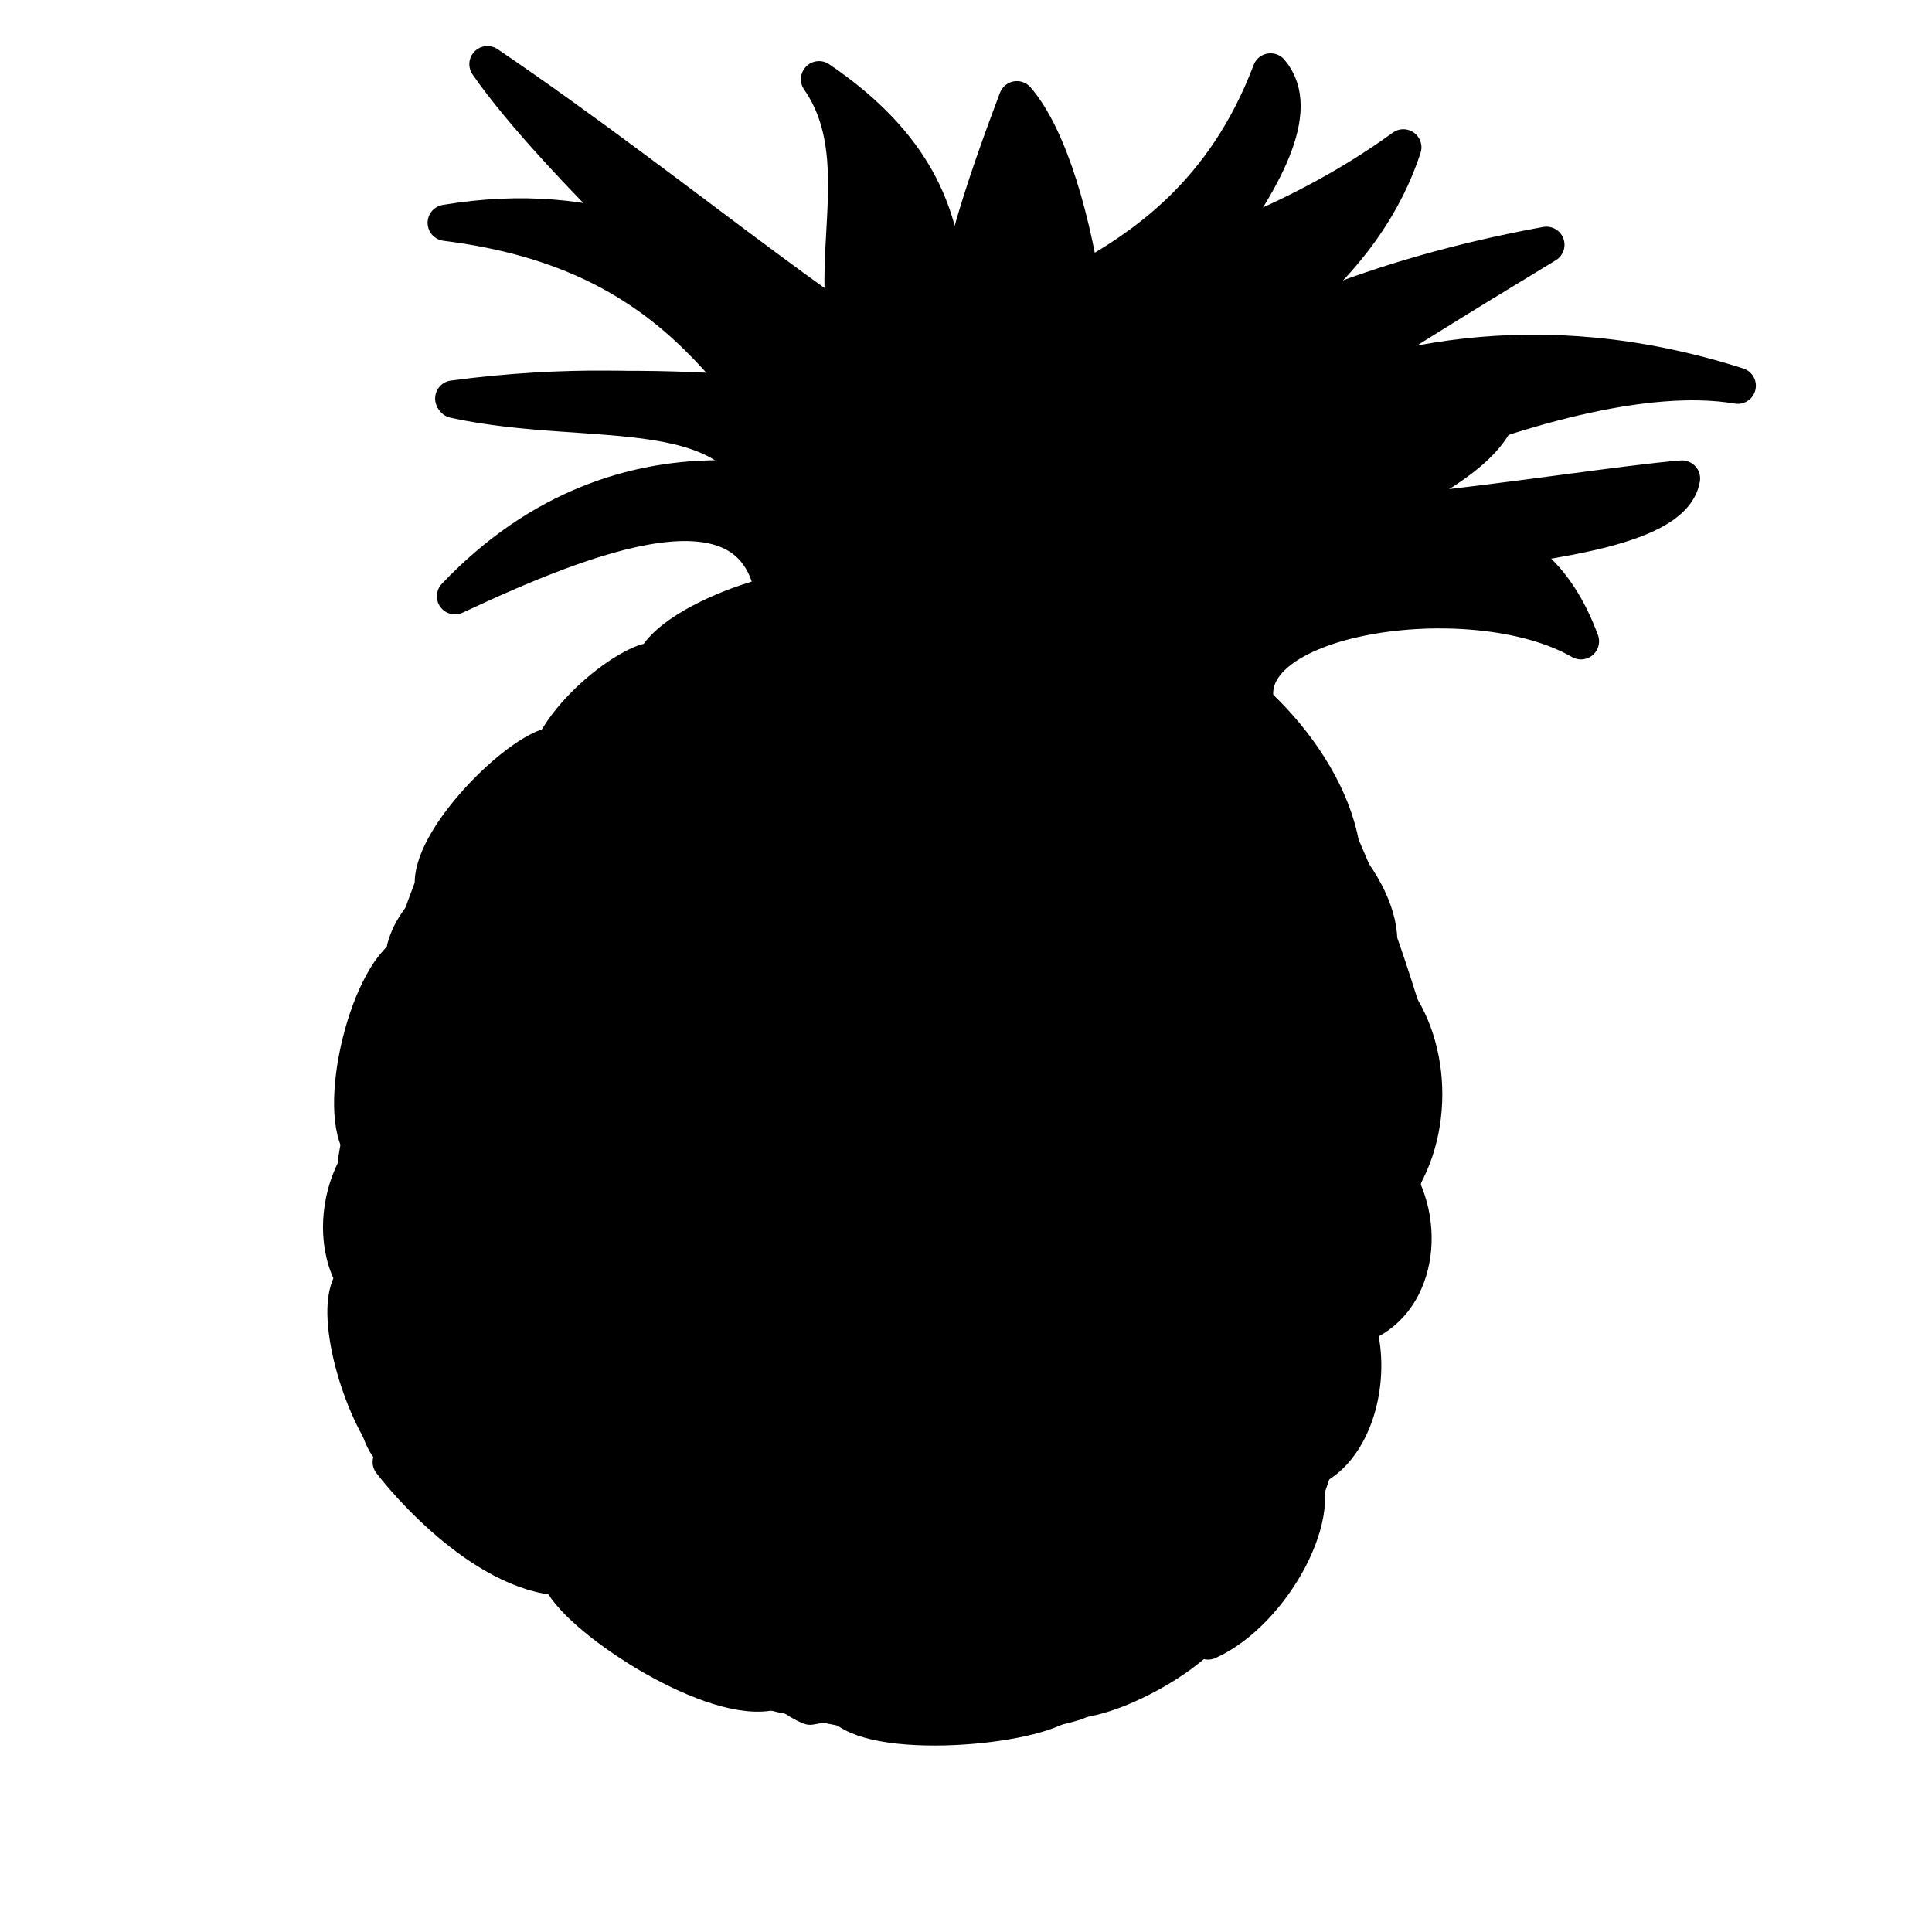 <?xml version="1.0" encoding="UTF-8"?>
<svg width="533.333" height="533.333" xmlns="http://www.w3.org/2000/svg" xmlns:svg="http://www.w3.org/2000/svg">
 <defs>
  <pattern height="100" width="100" y="0" x="0" patternUnits="userSpaceOnUse" id="gridpattern">
   <image height="100" width="100" y="0" x="0"/>
  </pattern>
 </defs>
 <g>
  <title>Layer 1</title>
  <g id="g965">
   <path d="m225.353,162.877c0,0 -66.943,34.626 -69.252,39.243c-2.308,4.617 -27.701,22.314 -34.626,37.704c-6.156,13.85 -18.467,52.324 -23.084,80.024c0.769,5.386 0,70.791 9.234,80.024c9.234,9.234 86.18,66.174 111.572,68.482c25.392,7.695 60.788,6.925 77.716,1.539c27.701,-11.542 46.937,-27.701 56.94,-38.473c10.003,-30.009 38.473,-109.264 38.473,-134.656c-5.386,-18.467 -13.85,-48.476 -29.24,-78.485c-19.237,-43.09 -137.734,-63.866 -137.734,-55.402z" stroke-width="10" stroke-linejoin="round" stroke="#000000" fill-rule="evenodd" fill="#000000" id="path902"/>
   <path d="m212.221,142.341c-5.738,-34.599 -48.235,-23.474 -86.821,-31.919c62.788,-8.343 120.061,3.039 120.061,3.039c-26.575,-25.899 -0.536,-64.467 -19.369,-91.593c54.569,37.002 22.136,76.187 48.349,84.658c-5.36,-28.985 55.726,-24.314 112.955,-65.852c-15.343,46.457 -65.675,61.079 -73.117,81.81c1.443,10.462 15.528,5.333 10.114,16.514c11.165,13.967 59.891,-25.321 90.208,-27.748c-4.483,26.444 -77.82,37.069 -68.6,63.13c-32.762,-21.184 -69.84,-30.661 -133.78,-32.04z" stroke-width="10" stroke-linejoin="round" stroke="#000000" fill-rule="evenodd" fill="#000000" id="path901"/>
   <path d="m370.055,58.553c-21.139,25.212 -52.066,28.866 -81.129,66.392c6.848,-29.941 31.687,-39.802 81.129,-66.392z" stroke-width="1pt" fill-rule="evenodd" fill-opacity="0.5" fill="#000000" id="path908"/>
   <path d="m236.055,38.428c16.323,22.852 -15.264,40.163 20.638,72.864c-8.2,-42.133 -8.261,-26.039 -20.638,-72.864z" stroke-width="1pt" fill-rule="evenodd" fill-opacity="0.5" fill="#000000" id="path910"/>
   <path d="m211.939,141.932c-5.738,-34.599 -48.235,-23.474 -86.821,-31.919c62.788,-8.343 103.738,5.215 103.738,5.215c-26.575,-25.899 -75.463,-70.394 -94.296,-97.519c54.569,37.002 105.769,82.113 131.982,90.585c-5.36,-28.985 58.534,-20.932 84.205,-88.586c18.391,21.429 -45.558,79.137 -52.999,99.868c1.443,10.462 30.735,-34.034 129.134,-52.006c-45.602,27.628 -97.356,59.839 -102.77,71.02c11.165,13.967 109.891,-4.071 140.208,-6.498c-4.483,26.444 -127.82,15.819 -118.6,41.88c-32.762,-21.184 -69.84,-30.661 -133.78,-32.04z" stroke-width="10" stroke-linejoin="round" stroke="#000000" fill-rule="evenodd" fill="#000000" id="path900"/>
   <path d="m387.211,84.354c-28.594,11.853 -52.786,28.749 -94.907,55.393c18.818,-22.324 38.311,-37.766 94.907,-55.393z" stroke-width="1pt" fill-rule="evenodd" fill-opacity="0.5" fill="#000000" id="path905"/>
   <path d="m460.684,136.689c-31.557,4.353 -42.196,14.602 -51.671,5.336c18.818,-1.648 -1.036,0.578 51.671,-5.336z" stroke-width="1pt" fill-rule="evenodd" fill-opacity="0.5" fill="#000000" id="path907"/>
   <path d="m337.652,47.657c-32.087,62.35 -26.736,32.689 -55.799,54.98c3.583,-27.765 34.466,-11.002 55.799,-54.98z" stroke-width="1pt" fill-rule="evenodd" fill-opacity="0.5" fill="#000000" id="path909"/>
   <path d="m137.332,109.202c70.732,-3.265 50.489,-0.63 68.689,9.381c-14.697,-6.318 4.835,-8.907 -68.689,-9.381z" stroke-width="1pt" fill-rule="evenodd" fill-opacity="0.5" fill="#000000" id="path914"/>
   <path d="m141.037,24.215c47.88,45.704 76.416,44.052 116.326,88.79c9.234,0.769 -76.677,-46.966 -116.326,-88.79z" stroke-width="1pt" fill-rule="evenodd" fill-opacity="0.5" fill="#000000" id="path911"/>
   <path d="m213.529,164.093c-5.738,-34.599 -51.27,-16.638 -87.931,0.505c47.891,-50.43 104.848,-27.209 104.848,-27.209c-26.575,-25.899 -39.157,-67.386 -107.407,-75.886c84.093,-14.12 118.879,60.48 145.092,68.951c-5.36,-28.985 -13.09,-35.411 12.582,-103.065c18.391,21.429 26.066,93.616 18.624,114.347c1.443,10.462 68.873,-70.894 180.375,-35.255c-50.895,-8.661 -148.596,43.088 -154.011,54.27c11.165,13.967 86.898,-48.288 110.721,16.28c-30.058,-17.361 -98.333,-6.959 -89.113,19.102c-32.762,-21.184 -69.84,-30.662 -133.78,-32.04z" stroke-width="10" stroke-linejoin="round" stroke="#000000" fill-rule="evenodd" fill="#000000" id="path898"/>
   <path d="m147.093,153.794c67.52,-30.469 56.564,-22.751 96.563,4.838c-28.557,-3.968 1.455,7.015 -24.073,-4.129c-16.664,-26.245 -36.596,-14.434 -72.49,-0.709z" stroke-width="1pt" fill-rule="evenodd" fill-opacity="0.5" fill="#000000" id="path913"/>
   <path d="m231.917,162.165c13.157,11.095 -8.031,19.504 -18.81,27.574c-4.191,6.531 -24.306,7.783 -31.68,-1.791c-8.531,-9.878 28.872,-27.591 50.49,-25.783z" stroke-width="10" stroke-linejoin="round" stroke="#000000" fill-rule="evenodd" fill="#000000" id="path891"/>
   <path d="m234.63,172.24c12.185,-20.453 56.333,-4.006 59.081,4.35c-4.191,6.531 -14.535,22.349 -26.637,21.347c-7.828,-3.15 -25.07,-16.123 -32.444,-25.697z" stroke-width="10" stroke-linejoin="round" stroke="#000000" fill-rule="evenodd" fill="#000000" id="path896"/>
   <path d="m325.288,204.526c-4.525,-11.005 -17.682,-22.1 -7.708,-27.11c21.894,4.528 50.091,32.497 53.054,58.605c-7.828,-3.15 -37.972,-21.922 -45.346,-31.495z" stroke-width="10" stroke-linejoin="round" stroke="#000000" fill-rule="evenodd" fill="#000000" id="path895"/>
   <path d="m274.282,198.743c2.951,-11.219 12.925,-23.924 25.212,-28.325c17.348,4.564 24.186,23.872 26.934,32.228c-4.191,6.531 -10.362,29.99 -22.464,28.987c-7.828,-3.15 -22.308,-23.317 -29.682,-32.89z" stroke-width="10" stroke-linejoin="round" stroke="#000000" fill-rule="evenodd" fill="#000000" id="path894"/>
   <path d="m178.223,182.743c11.297,4.062 12.084,15.175 -1.193,28.04c-4.191,6.531 -8.013,2.254 -24.306,7.783c-8.531,-9.878 13.212,-31.421 25.499,-35.823z" stroke-width="10" stroke-linejoin="round" stroke="#000000" fill-rule="evenodd" fill="#000000" id="path885"/>
   <path d="m211.189,194.142c2.951,-11.219 12.925,-16.229 25.213,-20.631c17.348,4.564 24.186,16.177 26.934,24.534c-4.191,6.531 -15.608,26.429 -27.711,25.426c-7.828,-3.15 -17.062,-19.756 -24.436,-29.329z" stroke-width="10" stroke-linejoin="round" stroke="#000000" fill-rule="evenodd" fill="#000000" id="path892"/>
   <path d="m174.411,211.73c2.951,-11.219 12.925,-16.229 25.212,-20.631c17.348,4.564 24.186,16.177 26.934,24.534c-4.191,6.531 -14.35,16.945 -30.644,22.474c-7.828,-3.15 -14.129,-16.803 -21.503,-26.376z" stroke-width="10" stroke-linejoin="round" stroke="#000000" fill-rule="evenodd" fill="#000000" id="path869"/>
   <path d="m245.951,221.825c2.951,-11.219 9.104,-20.506 21.391,-24.908c17.348,4.564 32.634,21.671 35.382,30.027c-4.191,6.531 -20.586,21.848 -32.688,20.845c-7.828,-3.15 -16.71,-16.391 -24.085,-25.965z" stroke-width="10" stroke-linejoin="round" stroke="#000000" fill-rule="evenodd" fill="#000000" id="path868"/>
   <path d="m306.194,227.857c2.951,-11.219 13.73,-19.289 26.017,-23.691c17.348,4.564 24.186,16.177 26.934,24.534c-4.191,6.531 -11.065,23.262 -23.168,22.259c-7.828,-3.15 -22.41,-13.529 -29.784,-23.102z" stroke-width="10" stroke-linejoin="round" stroke="#000000" fill-rule="evenodd" fill="#000000" id="path893"/>
   <path d="m348.901,251.087c4.191,-6.531 -3.266,-20.489 6.708,-25.499c20.901,9.86 34.124,39.511 17.83,45.04c-7.828,-3.15 -17.163,-9.968 -24.538,-19.541z" stroke-width="10" stroke-linejoin="round" stroke="#000000" fill-rule="evenodd" fill="#000000" id="path890"/>
   <path d="m279.09,250.528c2.951,-11.219 12.925,-16.229 25.213,-20.631c17.348,4.564 24.186,16.177 26.934,24.534c-4.191,6.531 -6.523,20.095 -22.816,25.623c-7.828,-3.15 -21.956,-19.953 -29.331,-29.526z" stroke-width="10" stroke-linejoin="round" stroke="#000000" fill-rule="evenodd" fill="#000000" id="path858"/>
   <path d="m197.113,240.603c2.951,-11.219 17.302,-28.164 36.075,-24.317c12.186,5.387 26.499,16.785 26.934,24.534c-4.191,6.531 -9.372,21.526 -25.666,27.055c-16.728,-2.219 -29.969,-17.698 -37.343,-27.272z" stroke-width="10" stroke-linejoin="round" stroke="#000000" fill-rule="evenodd" fill="#000000" id="path849"/>
   <path d="m151.049,206.13c12.454,4.367 -0.018,14.172 -2.701,24.371c-4.191,6.531 -10.888,12.579 -27.182,18.108c-8.531,-9.878 17.596,-38.078 29.883,-42.479z" stroke-width="10" stroke-linejoin="round" stroke="#000000" fill-rule="evenodd" fill="#000000" id="path884"/>
   <path d="m142.343,234.919c2.951,-11.219 13.462,-18.269 25.749,-22.671c9.521,1.414 23.65,18.217 26.398,26.573c-4.191,6.531 -12.037,17.554 -28.331,23.082c-7.828,-3.15 -16.442,-17.411 -23.816,-26.985z" stroke-width="10" stroke-linejoin="round" stroke="#000000" fill-rule="evenodd" fill="#000000" id="path870"/>
   <path d="m111.782,261.777c2.951,-11.219 16.58,-20.721 28.867,-25.122c17.348,4.564 20.532,20.668 23.28,29.025c-4.191,6.531 -17.552,15.012 -33.845,20.541c-7.828,-3.15 -10.927,-14.87 -18.302,-24.444z" stroke-width="10" stroke-linejoin="round" stroke="#000000" fill-rule="evenodd" fill="#000000" id="path871"/>
   <path d="m162.389,271.084c2.951,-11.219 17.218,-32.548 35.991,-28.701c13.425,10.075 25.074,17.501 31.292,26.77c-4.191,6.531 -11.232,14.494 -30.024,24.818c-16.728,-2.219 -29.886,-13.314 -37.26,-22.888z" stroke-width="10" stroke-linejoin="round" stroke="#000000" fill-rule="evenodd" fill="#000000" id="path852"/>
   <path d="m238.574,268.223c2.951,-11.219 17.385,-23.78 31.717,-26.553c13.425,10.075 21.688,20.973 28.174,29.222c-4.191,6.531 -6.254,19.075 -22.548,24.603c-15.924,-5.279 -29.969,-17.698 -37.343,-27.272z" stroke-width="10" stroke-linejoin="round" stroke="#000000" fill-rule="evenodd" fill="#000000" id="path851"/>
   <path d="m321.174,274.328c2.951,-11.219 11.787,-30.706 27.979,-26.446c20.55,6.496 21.42,21.992 24.168,30.349c-1.795,11.524 -11.685,20.918 -28.414,18.698c-7.828,-3.15 -16.359,-13.027 -23.733,-22.601z" stroke-width="10" stroke-linejoin="round" stroke="#000000" fill-rule="evenodd" fill="#000000" id="path867"/>
   <path d="m355.936,302.012c2.951,-11.219 12.139,-27.341 24.426,-31.743c14.045,12.419 17.127,38.312 6.246,56.169c-19.763,4.616 -23.298,-14.853 -30.672,-24.426z" stroke-width="10" stroke-linejoin="round" stroke="#000000" fill-rule="evenodd" fill="#000000" id="path881"/>
   <path d="m277.157,300.183c2.951,-11.219 17.302,-28.164 36.075,-24.317c17.348,4.564 31.126,18.002 26.934,24.534c-4.191,6.531 -9.456,17.142 -25.749,22.671c-16.728,-2.219 -29.886,-13.314 -37.26,-22.888z" stroke-width="10" stroke-linejoin="round" stroke="#000000" fill-rule="evenodd" fill="#000000" id="path854"/>
   <path d="m203.739,297.228c2.951,-11.219 17.117,-22.76 31.097,-28.898c15.119,8.339 39.841,22.476 35.65,29.007c-4.191,6.531 -11.149,18.878 -27.442,24.406c-16.728,-2.219 -31.93,-14.943 -39.305,-24.516z" stroke-width="10" stroke-linejoin="round" stroke="#000000" fill-rule="evenodd" fill="#000000" id="path853"/>
   <path d="m132.819,289.477c7.578,-10.002 12.842,-20.613 28.682,-19.718c17.348,4.564 26.231,17.805 33.605,27.379c-4.191,6.531 -16.043,18.681 -32.337,24.209c-16.728,-2.219 -22.576,-22.297 -29.951,-31.87z" stroke-width="10" stroke-linejoin="round" stroke="#000000" fill-rule="evenodd" fill="#000000" id="path865"/>
   <path d="m114.096,262.386c17.348,4.564 10.742,20.274 13.491,28.631c-4.191,6.531 -10.876,20.775 -27.169,26.303c-8.531,-9.878 1.392,-50.533 13.679,-54.934z" stroke-width="10" stroke-linejoin="round" stroke="#000000" fill-rule="evenodd" fill="#000000" id="path879"/>
   <path d="m105.39,318.984c2.951,-11.219 10.982,-27.646 23.269,-32.047c17.348,4.564 26.129,27.593 28.877,35.95c-4.191,6.531 -12.12,13.169 -28.414,18.698c-7.828,-3.15 -16.359,-13.027 -23.733,-22.601z" stroke-width="10" stroke-linejoin="round" stroke="#000000" fill-rule="evenodd" fill="#000000" id="path872"/>
   <path d="m168.201,319.505c2.951,-11.219 14.988,-28.773 33.762,-24.925c11.649,7.426 25.963,18.825 26.398,26.573c-4.191,6.531 -6.523,20.095 -22.816,25.623c-16.728,-2.219 -29.969,-17.698 -37.343,-27.272z" stroke-width="10" stroke-linejoin="round" stroke="#000000" fill-rule="evenodd" fill="#000000" id="path856"/>
   <path d="m247.402,323.981c2.951,-11.219 12.759,-24.997 26.202,-29.095c17.348,4.564 37.528,21.868 36.807,29.312c-4.191,6.531 -18.893,20.112 -35.187,25.641c-16.728,-2.219 -20.448,-16.284 -27.823,-25.858z" stroke-width="10" stroke-linejoin="round" stroke="#000000" fill-rule="evenodd" fill="#000000" id="path855"/>
   <path d="m312.104,322.463c2.951,-11.219 17.302,-28.164 36.075,-24.317c17.348,4.564 24.705,28.309 20.513,34.84c-4.191,6.531 -2.063,12.544 -18.356,18.072c-16.728,-2.219 -30.857,-19.022 -38.232,-28.596z" stroke-width="10" stroke-linejoin="round" stroke="#000000" fill-rule="evenodd" fill="#000000" id="path861"/>
   <path d="m361.748,350.433c4.025,-15.299 5.551,-25.803 22.196,-27.967c10.927,14.87 7.338,37.918 -8.956,43.446c-7.828,-3.15 -5.866,-5.905 -13.241,-15.479z" stroke-width="10" stroke-linejoin="round" stroke="#000000" fill-rule="evenodd" fill="#000000" id="path882"/>
   <path d="m281.895,352.684c2.951,-11.219 17.302,-28.164 36.075,-24.317c17.348,4.564 31.125,18.002 26.934,24.534c-4.191,6.531 -4.209,20.703 -20.503,26.232c-16.728,-2.219 -35.132,-16.875 -42.506,-26.449z" stroke-width="10" stroke-linejoin="round" stroke="#000000" fill-rule="evenodd" fill="#000000" id="path860"/>
   <path d="m206.701,347.081c7.578,-10.002 12.139,-27.342 35.991,-28.701c12.186,5.387 30.672,24.426 26.481,30.957c-4.191,6.531 -9.641,22.546 -25.934,28.075c-16.728,-2.219 -29.164,-20.758 -36.538,-30.332z" stroke-width="10" stroke-linejoin="round" stroke="#000000" fill-rule="evenodd" fill="#000000" id="path857"/>
   <path d="m133.098,349.53c2.951,-11.219 13.212,-31.421 31.902,-31.957c16.007,9.663 33.522,22.995 35.114,31.047c-4.191,6.531 -13.462,18.269 -29.755,23.798c-16.728,-2.219 -29.886,-13.314 -37.26,-22.888z" stroke-width="10" stroke-linejoin="round" stroke="#000000" fill-rule="evenodd" fill="#000000" id="path864"/>
   <path d="m106.732,313.884c17.348,4.564 26.129,27.593 28.878,35.95c-4.191,6.531 -12.824,6.441 -29.117,11.97c-20.365,-11.9 -12.047,-43.519 0.24,-47.92z" stroke-width="10" stroke-linejoin="round" stroke="#000000" fill-rule="evenodd" fill="#000000" id="path878"/>
   <path d="m97.462,353.431c17.348,4.564 14.665,14.763 17.413,23.12c-4.191,6.531 9.771,17.644 -6.523,23.173c-8.531,-9.878 -17.022,-38.043 -10.891,-46.292z" stroke-width="10" stroke-linejoin="round" stroke="#000000" fill-rule="evenodd" fill="#000000" id="path886"/>
   <path d="m106.812,374.24c2.951,-11.219 17.302,-28.164 36.075,-24.317c17.348,4.564 31.126,18.002 26.934,24.534c3.988,13.045 -10.714,26.626 -27.007,32.154c-16.728,-2.219 -28.627,-22.798 -36.002,-32.371z" stroke-width="10" stroke-linejoin="round" stroke="#000000" fill-rule="evenodd" fill="#000000" id="path866"/>
   <path d="m170.441,376.801c2.951,-11.219 18.643,-33.264 37.416,-29.416c17.348,4.564 29.784,23.102 25.593,29.633c-4.191,6.531 -9.456,17.142 -25.749,22.671c-16.728,-2.219 -29.886,-13.314 -37.26,-22.888z" stroke-width="10" stroke-linejoin="round" stroke="#000000" fill-rule="evenodd" fill="#000000" id="path862"/>
   <path d="m245.904,381.385c2.951,-11.219 17.486,-33.568 31.902,-31.957c11.297,4.062 39.305,24.516 35.114,31.047c-4.191,6.531 -13.11,21.633 -29.404,27.162c-16.728,-2.219 -30.237,-16.678 -37.612,-26.252z" stroke-width="10" stroke-linejoin="round" stroke="#000000" fill-rule="evenodd" fill="#000000" id="path859"/>
   <path d="m328.069,379.742c2.951,-11.219 18.19,-26.84 30.477,-31.242c28.646,8.626 20.208,64.204 -7.817,57.922c-7.828,-3.15 -15.285,-17.107 -22.66,-26.681z" stroke-width="10" stroke-linejoin="round" stroke="#000000" fill-rule="evenodd" fill="#000000" id="path873"/>
   <path d="m287.452,407.225c2.951,-11.219 21.659,-25.928 33.947,-30.329c17.348,4.564 24.085,25.965 26.833,34.322c-4.191,6.531 -12.12,13.169 -28.414,18.698c-7.828,-3.15 -24.991,-13.117 -32.365,-22.691z" stroke-width="10" stroke-linejoin="round" stroke="#000000" fill-rule="evenodd" fill="#000000" id="path874"/>
   <path d="m210.801,411.41c-3.1,-11.721 13.665,-37.845 32.438,-33.997c17.348,4.564 38.852,30.94 34.66,37.471c-4.191,6.531 -9.456,17.142 -25.749,22.671c-16.728,-2.219 -33.975,-16.571 -41.35,-26.145z" stroke-width="10" stroke-linejoin="round" stroke="#000000" fill-rule="evenodd" fill="#000000" id="path863"/>
   <path d="m107.862,403.604c2.951,-11.219 0.102,-9.788 12.389,-14.189c17.348,4.564 38.398,37.364 41.146,45.721c-22.076,4.007 -46.161,-21.958 -53.535,-31.531z" stroke-width="10" stroke-linejoin="round" stroke="#000000" fill-rule="evenodd" fill="#000000" id="path880"/>
   <path d="m199.915,448.539c1.545,-24.676 15.525,-30.813 27.711,-25.426c17.348,4.564 39.675,13.708 35.298,25.643c-4.191,6.531 -18.625,19.092 -39.276,22.384c-7.828,-3.15 -16.359,-13.027 -23.733,-22.601z" stroke-width="10" stroke-linejoin="round" stroke="#000000" fill-rule="evenodd" fill="#000000" id="path877"/>
   <path d="m260.981,437.34c2.951,-11.219 13.295,-27.037 25.582,-31.439c17.348,4.564 31.561,25.751 34.309,34.107c-4.191,6.531 -20.753,13.08 -37.046,18.608c-16.728,-2.219 -22.326,-9.145 -22.845,-21.277z" stroke-width="10" stroke-linejoin="round" stroke="#000000" fill-rule="evenodd" fill="#000000" id="path875"/>
   <path d="m318.124,431.652c2.951,-11.219 28.057,-21.901 40.345,-26.303c8.263,10.898 -6.721,39.51 -24.976,47.794c-7.828,-3.15 -7.994,-11.918 -15.369,-21.491z" stroke-width="10" stroke-linejoin="round" stroke="#000000" fill-rule="evenodd" fill="#000000" id="path883"/>
   <path d="m286.954,465.529c-6.033,-14.673 9.275,-13.438 21.211,-21.204c9.098,0.322 17.63,-8.928 24.82,6.049c-9.002,10.718 -40.349,26.464 -46.031,15.155z" stroke-width="10" stroke-linejoin="round" stroke="#000000" fill-rule="evenodd" fill="#000000" id="path887"/>
   <path d="m144.52,409.976c2.951,-11.219 25.934,-28.075 33.762,-24.925c17.348,4.564 34.595,18.915 34.04,35.127c-4.913,13.975 -16.312,19.701 -36.695,21.972c-7.828,-3.15 -23.733,-22.601 -31.107,-32.174z" stroke-width="10" stroke-linejoin="round" stroke="#000000" fill-rule="evenodd" fill="#000000" id="path876"/>
   <path d="m154.921,436.249c15.054,-10.217 29.099,2.202 38.268,0.252c7.559,4.17 13.241,15.479 20.43,30.456c-16.025,4.509 -53.017,-19.399 -58.698,-30.708z" stroke-width="10" stroke-linejoin="round" stroke="#000000" fill-rule="evenodd" fill="#000000" id="path889"/>
   <path d="m231.504,469.481c15.054,-10.217 24.139,-16.551 33.308,-18.501c7.559,4.17 14.767,4.975 28.276,19.434c-10.511,7.05 -55.903,10.376 -61.584,-0.933z" stroke-width="10" stroke-linejoin="round" stroke="#000000" fill-rule="evenodd" fill="#000000" id="path888"/>
   <path d="m282.004,42.982c0,0 -21.866,39.493 -6.589,92.194c9.234,0.769 -1.319,-41.503 6.589,-92.194z" stroke-width="1pt" fill-rule="evenodd" fill-opacity="0.5" fill="#000000" id="path903"/>
   <path d="m429.875,104.678c-38.432,10.949 -74.969,22.007 -114.913,53.004c18.818,-22.324 18.596,-39.663 114.913,-53.004z" stroke-width="1pt" fill-rule="evenodd" fill-opacity="0.5" fill="#000000" id="path904"/>
   <path d="m421.717,164.776c-41.697,-8.896 -30.258,1.655 -78.908,9.8c42.758,-14.707 52.92,-24.127 78.908,-9.8z" stroke-width="10" fill-rule="evenodd" fill-opacity="0.5" fill="#000000" id="path906"/>
   <path d="m174.43,71.213c50.174,22.896 35.974,4.487 62.651,61.842c-14.675,-5.76 -18.921,-37.641 -62.651,-61.842z" stroke-width="1pt" fill-rule="evenodd" fill-opacity="0.5" fill="#000000" id="path912"/>
   <path d="m228.75,167.5c-30,-22.5 -213.75,153.75 -87.5,257.5c63.75,-17.5 -7.5,-210 87.5,-257.5z" stroke-width="10" stroke-linejoin="round" fill-rule="evenodd" fill="#000000" id="path915"/>
  </g>
 </g>
</svg>